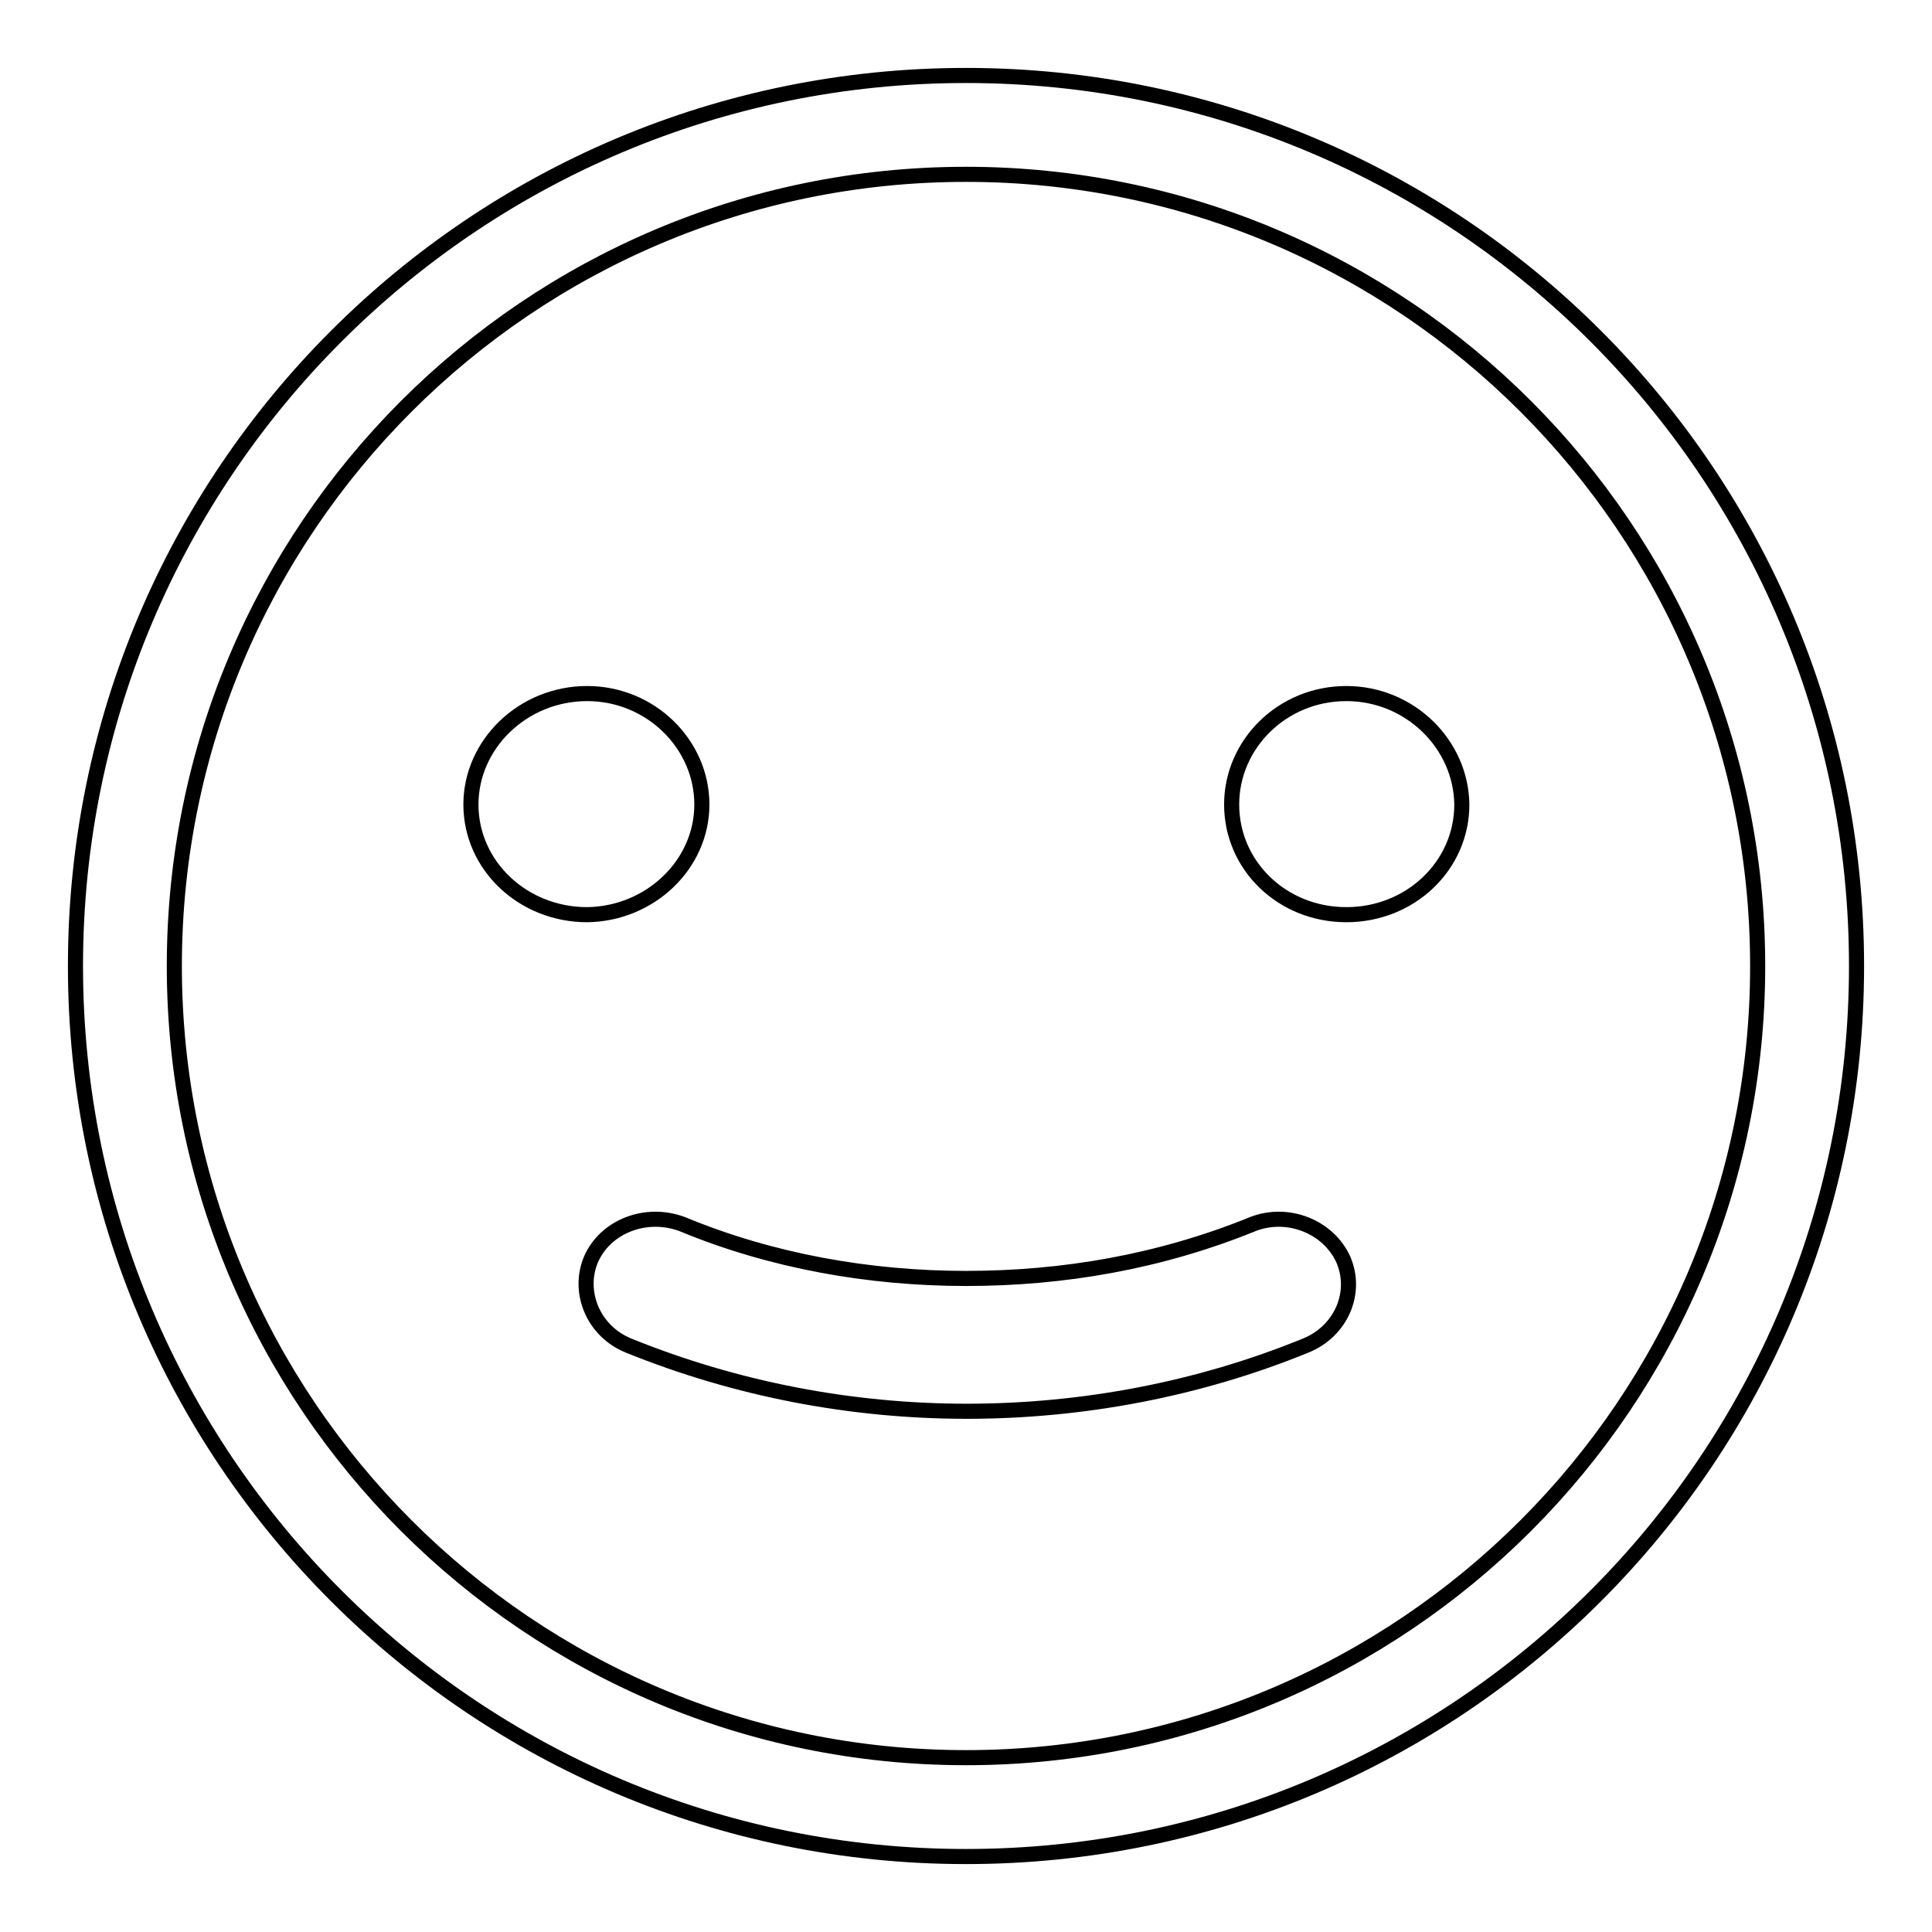 <?xml version="1.0" encoding="utf-8"?>
<!-- Svg Vector Icons : http://www.onlinewebfonts.com/icon -->
<!DOCTYPE svg PUBLIC "-//W3C//DTD SVG 1.1//EN" "http://www.w3.org/Graphics/SVG/1.1/DTD/svg11.dtd">
<svg version="1.1" xmlns="http://www.w3.org/2000/svg" xmlns:xlink="http://www.w3.org/1999/xlink" x="0px" y="0px" viewBox="0 0 256 256" enable-background="new 0 0 256 256" xml:space="preserve">
<g><g><path stroke-width="2" fill-opacity="0" stroke="#000000"  d="M128,10C62.8,10,10,62.8,10,128c0,65.2,52.8,118,118,118c65.2,0,118-52.8,118-118C246,62.8,193.2,10,128,10z M128,232.9c-57.9,0-104.9-47-104.9-104.9c0-57.9,47-104.9,104.9-104.9c57.9,0,104.9,47,104.9,104.9C232.9,185.9,185.9,232.9,128,232.9z M166,162.2c-12.3,5-25.1,7.2-38,7.2c-12.8,0-25.8-2.3-37.6-7.2c-4.8-1.8-10.2,0.3-12.1,4.7c-1.8,4.3,0.3,9.5,5,11.4c14.3,5.8,29.6,8.7,44.8,8.7c15.3,0,30.7-2.9,44.9-8.7c4.7-1.9,6.9-7,5-11.4C176,162.5,170.6,160.4,166,162.2z M93,106.6c0-8-6.8-14.7-15.2-14.7c-8.5,0-15.4,6.7-15.4,14.7c0,8.1,6.9,14.6,15.4,14.6C86.1,121.1,93,114.6,93,106.6z M178.4,91.9c-8.5,0-15.2,6.7-15.2,14.7c0,8.1,6.7,14.6,15.2,14.6c8.5,0,15.3-6.5,15.3-14.6C193.6,98.6,186.8,91.9,178.4,91.9z"/></g></g>
</svg>